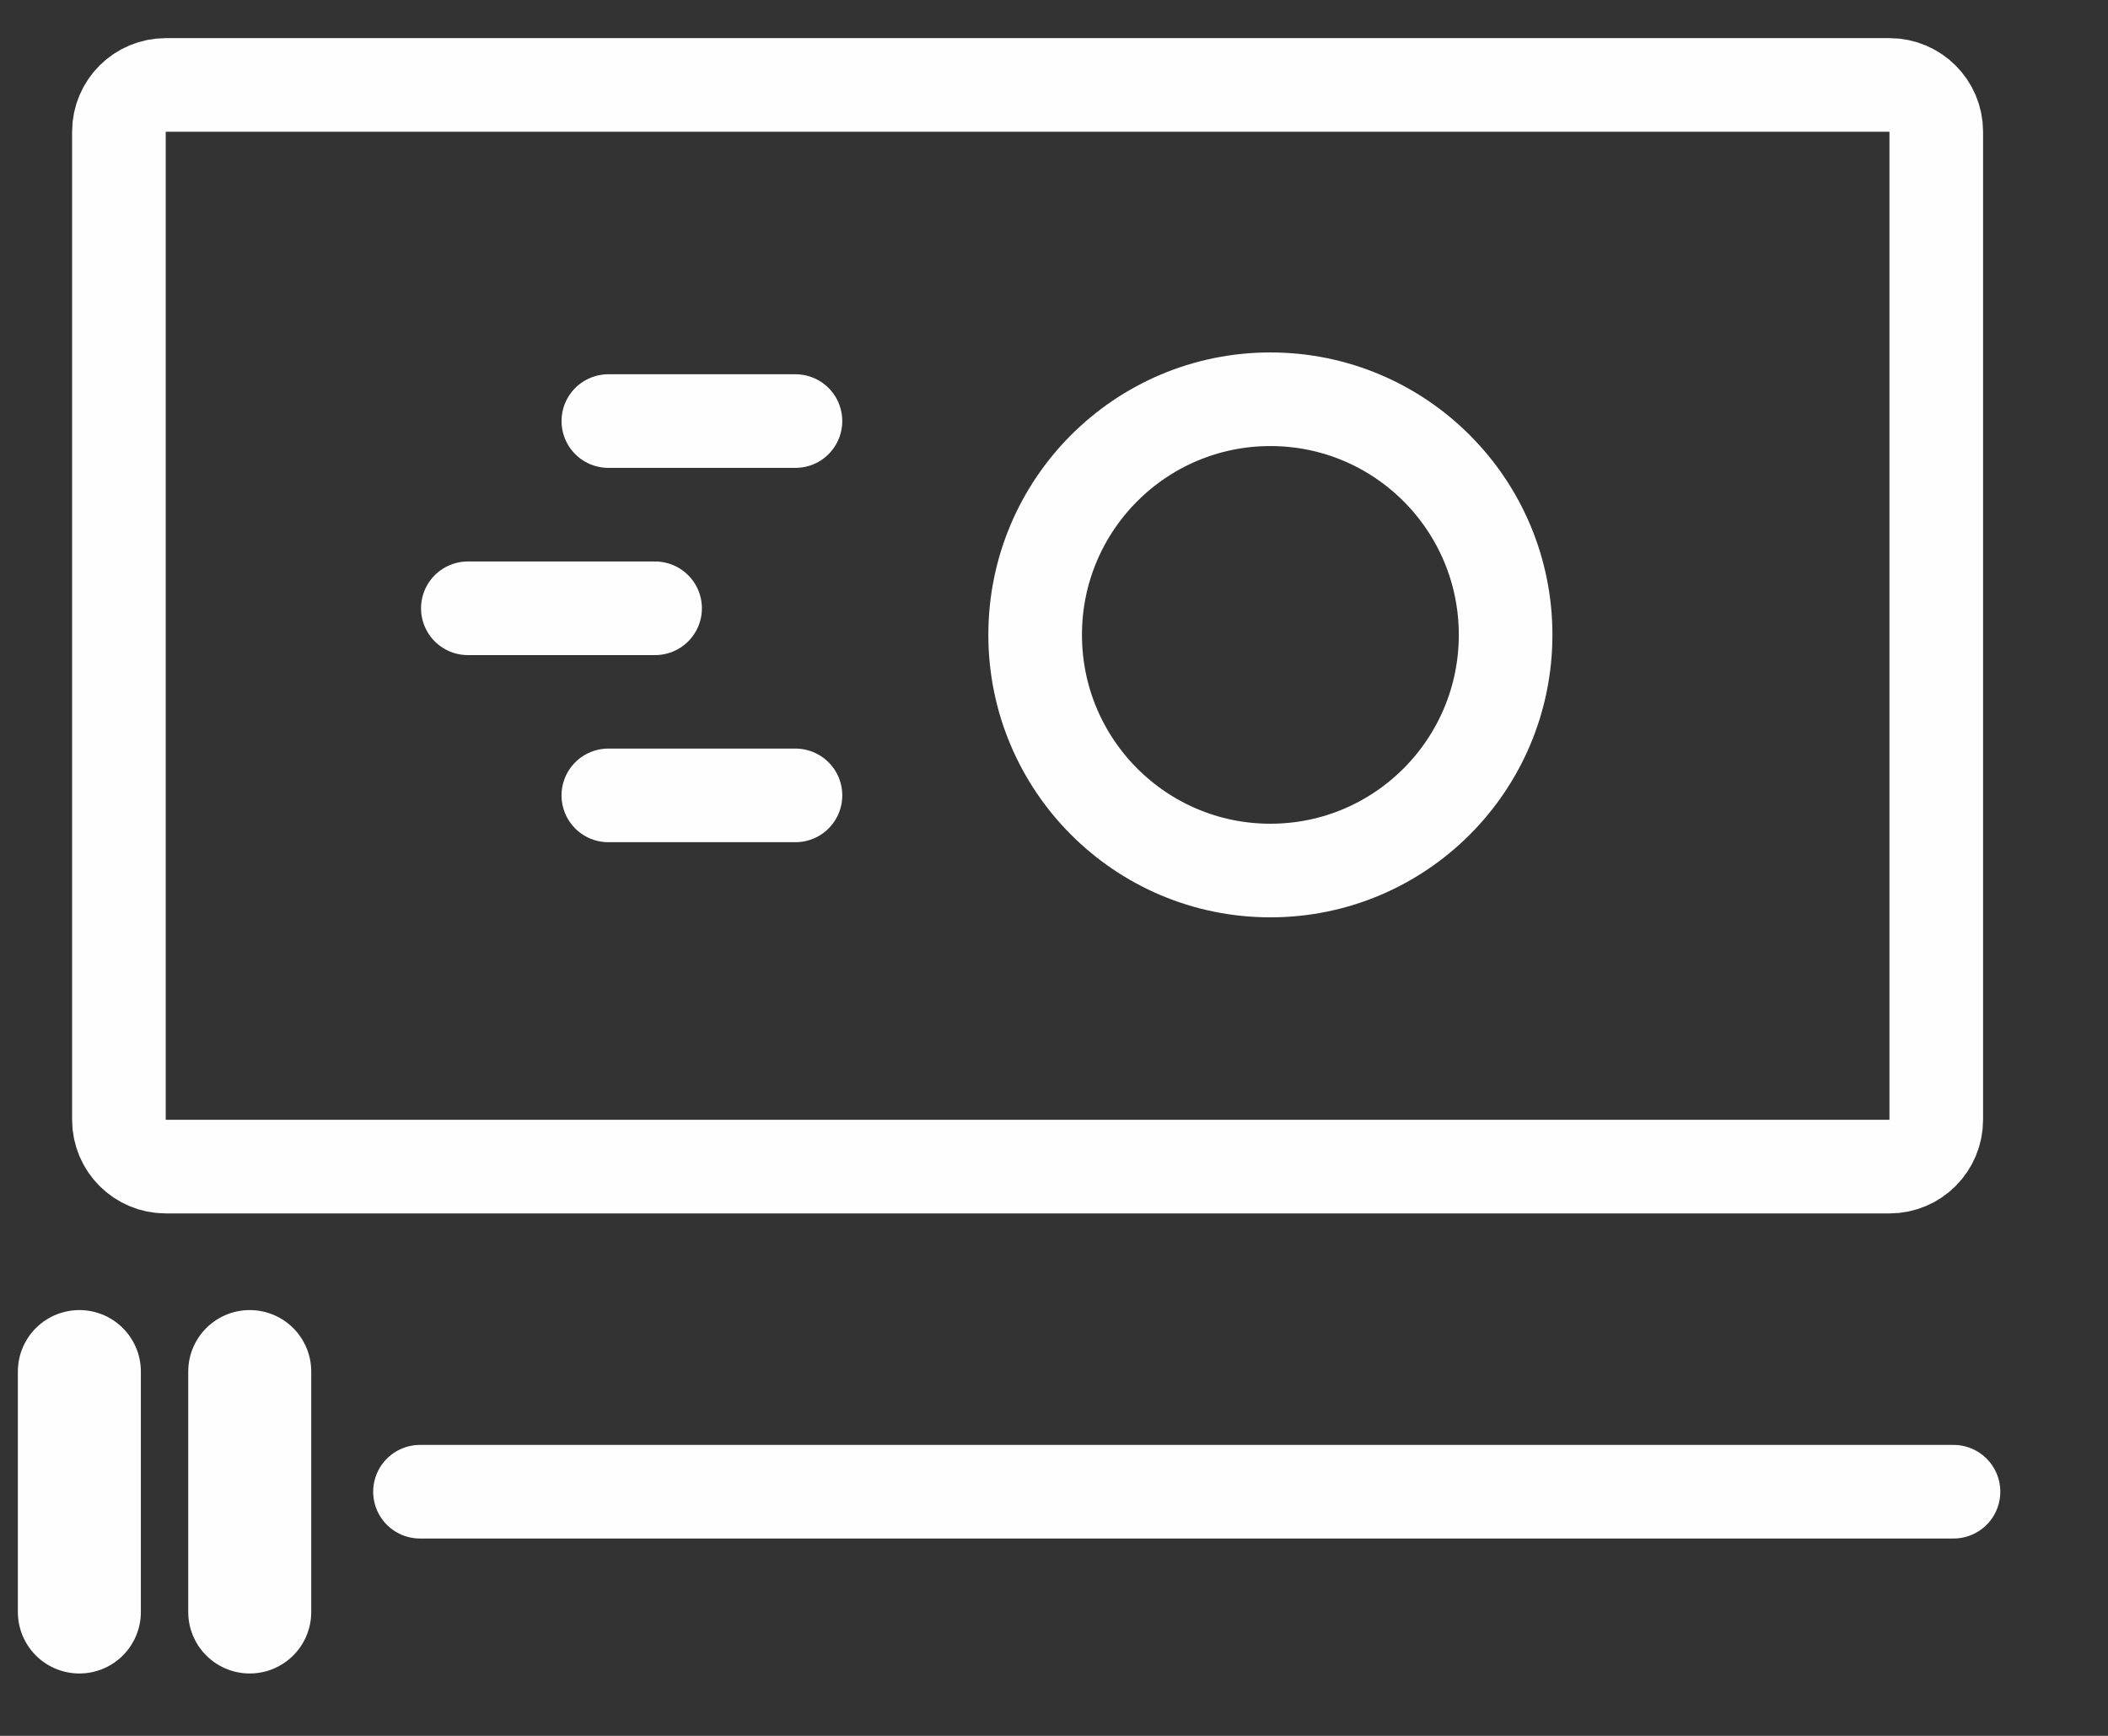 <svg width="17" height="14" viewBox="0 0 17 14" fill="none" xmlns="http://www.w3.org/2000/svg">
<rect x="0" y="0" width="17" height="14" fill="#333333" stroke="none"/>
<path d="M0.959 1.062C0.959 0.854 1.128 0.685 1.337 0.685H15.238C15.446 0.685 15.615 0.854 15.615 1.062V9.031C15.615 9.24 15.446 9.409 15.238 9.409H1.337C1.128 9.409 0.959 9.24 0.959 9.031V1.062Z" stroke="#FEFEFE" stroke-width="0.755" stroke-miterlimit="10"/>
<path d="M3.387 12.031H15.754" stroke="#FEFEFE" stroke-width="0.755" stroke-miterlimit="10" stroke-linecap="round"/>
<path d="M0.64 11.062V13.001" stroke="#FEFEFE" stroke-width="0.992" stroke-miterlimit="10" stroke-linecap="round"/>
<path d="M2.014 11.062V13.001" stroke="#FEFEFE" stroke-width="0.992" stroke-miterlimit="10" stroke-linecap="round"/>
<line x1="6.415" y1="3.396" x2="4.906" y2="3.396" stroke="#FEFEFE" stroke-width="0.755" stroke-linecap="round"/>
<line x1="5.283" y1="4.906" x2="3.773" y2="4.906" stroke="#FEFEFE" stroke-width="0.755" stroke-linecap="round"/>
<line x1="6.415" y1="6.415" x2="4.906" y2="6.415" stroke="#FEFEFE" stroke-width="0.755" stroke-linecap="round"/>
<path d="M10.245 7.021C11.293 7.021 12.142 6.17 12.142 5.12C12.142 4.071 11.293 3.22 10.245 3.22C9.197 3.22 8.348 4.071 8.348 5.12C8.348 6.17 9.197 7.021 10.245 7.021Z" stroke="#FEFEFE" stroke-width="0.755" stroke-linecap="round" stroke-linejoin="round"/>
</svg>
